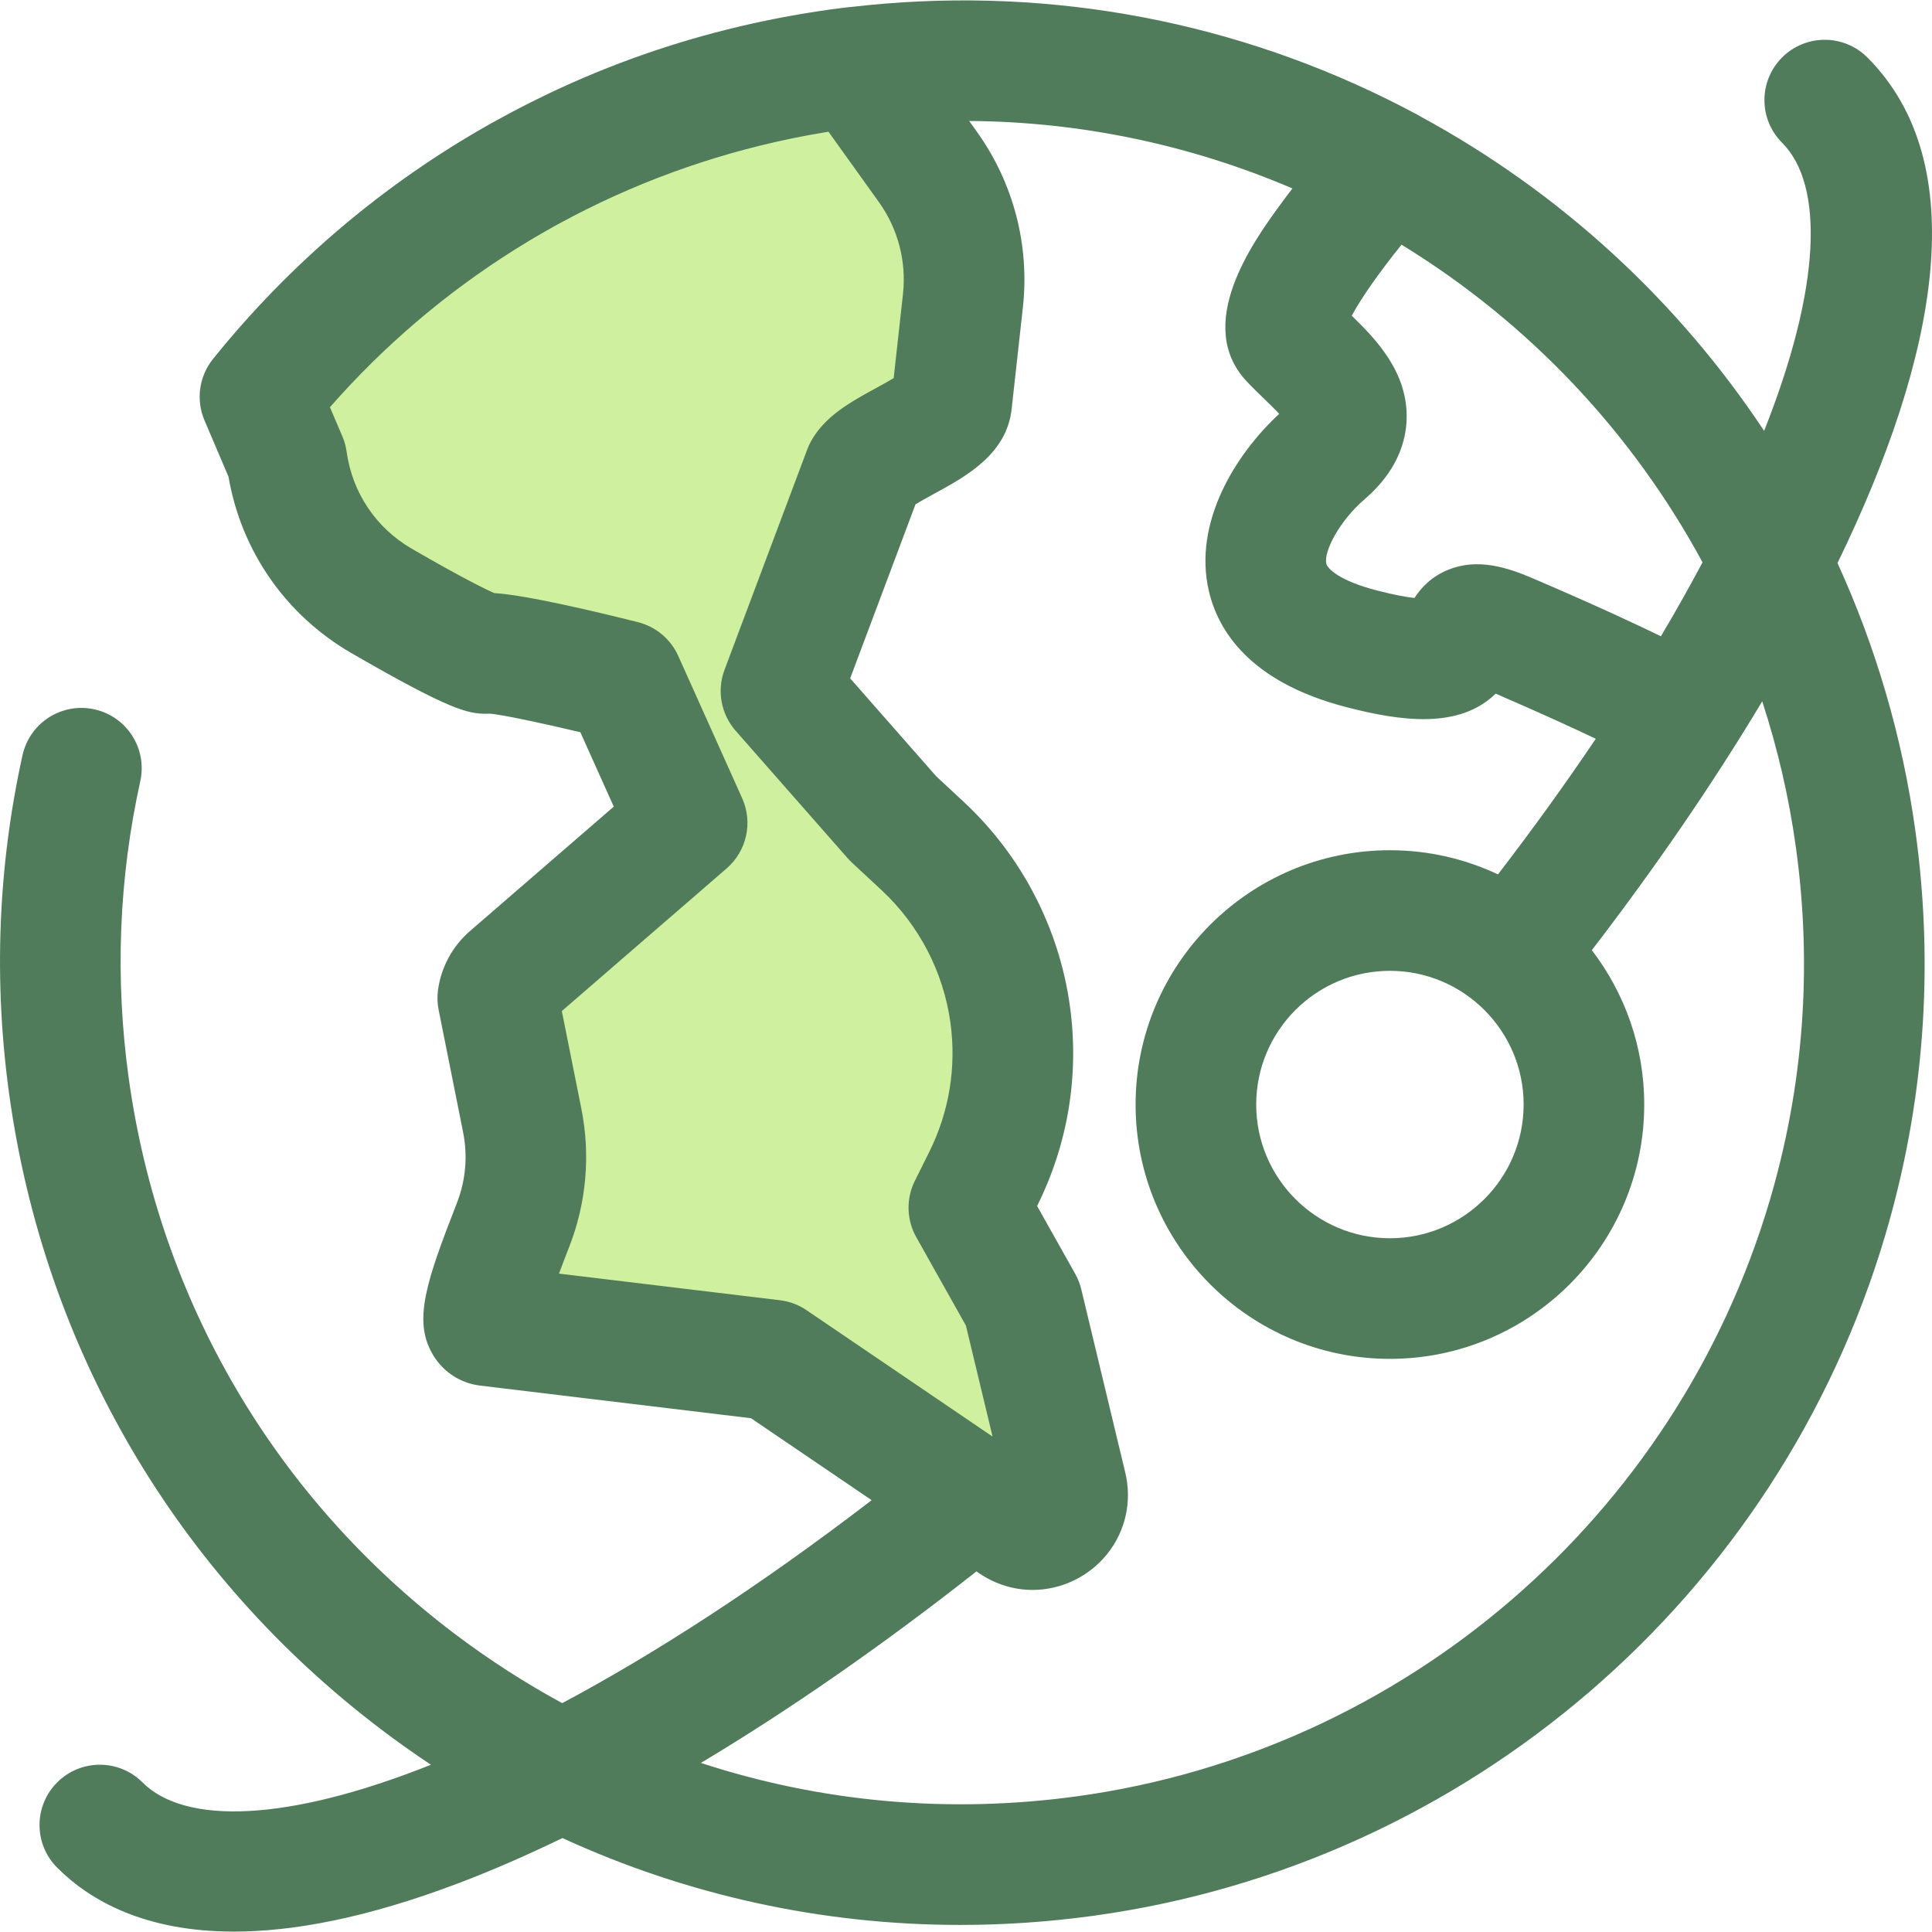 <?xml version="1.0" encoding="iso-8859-1"?>
<!-- Generator: Adobe Illustrator 19.0.0, SVG Export Plug-In . SVG Version: 6.00 Build 0)  -->
<svg version="1.1" id="Layer_1" xmlns="http://www.w3.org/2000/svg" xmlns:xlink="http://www.w3.org/1999/xlink" x="0px" y="0px"
	 viewBox="0 0 511.999 511.999" style="enable-background:new 0 0 511.999 511.999;" xml:space="preserve">
<path style="fill:#CFF09E;" d="M228.915,124.673l-21.941,58.453l29.656,33.743l7.893,7.341
	c12.629,11.746,20.816,27.491,23.18,44.576l0,0c2.068,14.945-0.427,30.166-7.158,43.67l-3.783,7.591l14.245,25.363l11.655,48.553
	c1.966,8.192-7.178,14.513-14.146,9.778l-63.732-43.297l-75.624-9.107c-3.287-0.396,2.244-15.002,6.828-26.785
	c3.421-8.792,4.254-18.374,2.403-27.625l-6.485-32.418c0.312-2.207,1.411-4.227,3.097-5.684l47.098-40.752l-16.931-37.69
	c0,0-31.352-7.88-36.153-7.215c-2.475,0.342-15.661-6.846-27.814-13.868c-13.708-7.918-22.999-21.713-25.169-37.394l0,0
	l-7.137-16.754c36.864-45.776,90.569-78.122,153.378-86.81c1.552-0.214,3.107-0.415,4.65-0.585l18.969,26.465
	c7.373,10.288,10.683,22.938,9.289,35.52l-2.98,26.922C251.469,113.31,232.12,118.807,228.915,124.673z"/>
<path style="fill:#507C5C;" d="M486.957,149.214c26.806-55.086,36.023-105.878,7.917-133.985c-6.242-6.24-16.358-6.24-22.601,0
	c-6.24,6.24-6.24,16.359,0,22.6c11.153,11.153,10.395,38.171-4.762,76.353c-22.79-34.368-53.868-63.135-91.1-83.328
	c-0.548-0.344-1.109-0.658-1.686-0.93c-2.303-1.227-4.628-2.421-6.975-3.583C323.565,4.526,274.491-3.873,225.492,1.856
	c-0.104,0.01-0.206,0.002-0.31,0.013c-1.331,0.145-2.672,0.324-4.009,0.503c-0.368,0.05-0.734,0.082-1.101,0.133
	c-1.78,0.246-3.551,0.526-5.32,0.807c-0.248,0.04-0.497,0.072-0.745,0.113c-1.651,0.267-3.294,0.563-4.935,0.861
	c-0.409,0.075-0.82,0.142-1.229,0.219c-1.729,0.323-3.45,0.671-5.168,1.029c-0.273,0.058-0.547,0.11-0.82,0.168
	c-1.862,0.393-3.714,0.81-5.563,1.245c-0.066,0.016-0.129,0.03-0.195,0.045c-17.443,4.109-34.267,10.005-50.364,17.649
	c-0.329,0.155-0.657,0.312-0.984,0.47c-1.382,0.663-2.76,1.338-4.131,2.026c-0.713,0.358-1.422,0.722-2.13,1.087
	c-1.045,0.539-2.09,1.075-3.129,1.628c-1.274,0.676-2.538,1.371-3.8,2.069c-0.51,0.283-1.021,0.556-1.529,0.842
	c-27.985,15.73-52.97,36.771-73.579,62.364c-3.701,4.596-4.569,10.857-2.256,16.286l6.359,14.919
	c3.397,19.749,15.204,36.717,32.658,46.799c25.856,14.937,30.711,16.022,35.616,16.022c0.002,0,0.006,0,0.01,0
	c0.344,0,0.689-0.01,1.032-0.03c3.34,0.291,13.727,2.499,23.926,4.925l8.858,19.717l-38.102,32.968
	c-4.61,3.989-7.616,9.507-8.465,15.543c-0.251,1.783-0.198,3.596,0.155,5.361l6.485,32.419c1.254,6.274,0.694,12.738-1.627,18.696
	c-8.112,20.846-11.77,31.269-6.338,40.331c2.713,4.529,7.268,7.487,12.492,8.115l71.766,8.644l31.974,21.722
	c-29.869,22.906-57.459,40.688-81.999,53.784c-9.887-5.368-19.442-11.514-28.581-18.43c-47.499-35.953-78.151-88.25-86.315-147.26
	c-3.652-26.398-2.619-52.852,3.075-78.627c1.903-8.618-3.54-17.147-12.158-19.05c-8.612-1.903-17.145,3.54-19.05,12.158
	c-6.512,29.489-7.698,59.735-3.524,89.899c9.333,67.465,44.379,127.257,98.684,168.363c4.281,3.241,8.644,6.331,13.077,9.278
	c-38.172,15.196-65.183,15.934-76.447,4.671c-6.242-6.24-16.358-6.24-22.601,0c-6.24,6.24-6.24,16.359,0,22.601
	c8.842,8.842,23.352,16.941,46.842,16.941c15.565,0,35.072-3.559,59.482-12.815c8.896-3.373,18.112-7.397,27.571-11.971
	c33.032,15.167,68.845,23.021,105.436,23.02c11.763,0,23.616-0.812,35.47-2.451c98.986-13.694,181.28-84.482,209.657-180.345
	c10.311-34.849,12.995-70.907,7.977-107.171C504.15,195.3,497.108,171.458,486.957,149.214z M451.189,149.027
	c-3.375,6.339-7.025,12.858-11.033,19.592c-4.666-2.28-15.822-7.591-33.755-15.276c-7.148-3.062-14.823-5.468-22.542-2.375
	c-4.548,1.823-7.317,4.871-9.016,7.508c-2.074-0.237-5.309-0.793-10.132-2.047c-9.754-2.538-12.914-5.727-13.221-7.06
	c-0.748-3.231,3.532-11.399,10.167-17.086c8.89-7.621,10.951-15.712,11.111-21.158c0.368-12.362-7.925-21.029-14.539-27.451
	c2.442-4.604,7.417-11.685,13.195-18.83C405.292,85.592,432.657,114.748,451.189,149.027z M206.695,344.575l-58.56-7.052
	c1.101-2.956,2.153-5.657,2.745-7.178c4.535-11.651,5.633-24.293,3.18-36.557l-5.17-25.852l43.665-37.783
	c5.339-4.618,7.014-12.193,4.121-18.633l-16.931-37.69c-2.004-4.462-5.94-7.758-10.683-8.951
	c-10.887-2.736-29.762-7.23-38.053-7.698c-2.181-0.946-8.019-3.754-21.816-11.723c-9.512-5.496-15.829-14.881-17.334-25.746
	c-0.193-1.401-0.572-2.773-1.127-4.073l-3.292-7.723c14.315-16.322,30.767-30.302,48.817-41.661
	c1.256-0.791,2.519-1.568,3.786-2.332c0.534-0.321,1.068-0.639,1.604-0.956c0.949-0.561,1.903-1.111,2.859-1.657
	c0.737-0.42,1.472-0.844,2.213-1.254c0.558-0.31,1.119-0.609,1.68-0.914c19.021-10.346,39.576-17.914,61.119-22.385
	c0.284-0.059,0.569-0.118,0.855-0.176c1.29-0.262,2.584-0.513,3.88-0.754c0.537-0.099,1.076-0.193,1.612-0.288
	c1.165-0.208,2.332-0.412,3.503-0.602c0.061-0.01,0.123-0.018,0.184-0.029l13.348,18.624c5.085,7.092,7.356,15.777,6.395,24.452
	l-2.461,22.229c-1.488,0.893-3.354,1.913-4.677,2.635c-6.68,3.648-13.587,7.42-17.272,14.165c-0.361,0.658-0.674,1.342-0.938,2.045
	l-21.941,58.453c-2.073,5.521-0.935,11.736,2.958,16.166l29.656,33.743c0.355,0.403,0.729,0.788,1.12,1.152l7.893,7.34
	c9.905,9.214,16.38,21.666,18.234,35.064c1.632,11.805-0.313,23.683-5.63,34.352l-3.783,7.591
	c-2.362,4.738-2.223,10.338,0.369,14.953l13.157,23.426l7.059,29.406l-49.28-33.479C211.656,345.788,209.23,344.88,206.695,344.575z
	 M468.964,318.259c-24.821,83.856-96.806,145.778-183.39,157.756c-34.093,4.717-68.061,1.584-99.833-8.823
	c23.474-14.04,48.016-31.077,73.026-50.755l0.769,0.523c4.225,2.87,9.114,4.387,14.138,4.387c7.663,0,15.09-3.62,19.87-9.681
	c4.777-6.058,6.475-13.869,4.658-21.435l-11.655-48.553c-0.344-1.432-0.884-2.811-1.606-4.096l-10.1-17.983l0.008-0.016
	c8.201-16.455,11.204-34.778,8.684-52.986c-2.857-20.667-12.845-39.876-28.126-54.089l-7.305-6.793l-22.801-25.941l17.313-46.121
	c1.389-0.855,3.393-1.948,4.868-2.755c8.591-4.692,19.284-10.531,20.607-22.473l2.98-26.924c1.83-16.529-2.498-33.073-12.185-46.586
	l-2.049-2.857c29.458,0.2,58.48,6.252,85.669,17.88c-1.175,1.528-2.357,3.1-3.522,4.709c-6.811,9.404-22.758,31.429-8.53,46.493
	c1.481,1.568,3.022,3.057,4.511,4.495c1.154,1.114,2.742,2.65,4.041,4.037c-11.602,10.739-22.839,28.779-18.656,46.893
	c2.394,10.362,10.637,24.116,36.314,30.797c14.523,3.779,30.021,5.937,39.705-3.541c12.597,5.437,21.419,9.528,26.529,11.963
	c-7.786,11.56-16.402,23.554-25.917,35.94c-8.698-4.101-18.403-6.405-28.639-6.405c-37.162,0-67.396,30.233-67.396,67.396
	s30.233,67.396,67.396,67.396s67.396-30.233,67.396-67.396c0-15.376-5.187-29.557-13.889-40.911
	c16.329-21.252,31.791-43.62,45.157-65.948c4.077,12.49,7.092,25.42,8.925,38.682C480.32,256.269,477.976,287.801,468.964,318.259z
	 M403.776,292.714c0,19.539-15.896,35.435-35.435,35.435s-35.435-15.896-35.435-35.435c0-19.539,15.896-35.435,35.435-35.435
	S403.776,273.175,403.776,292.714z"/>
<g>
</g>
<g>
</g>
<g>
</g>
<g>
</g>
<g>
</g>
<g>
</g>
<g>
</g>
<g>
</g>
<g>
</g>
<g>
</g>
<g>
</g>
<g>
</g>
<g>
</g>
<g>
</g>
<g>
</g>
</svg>
